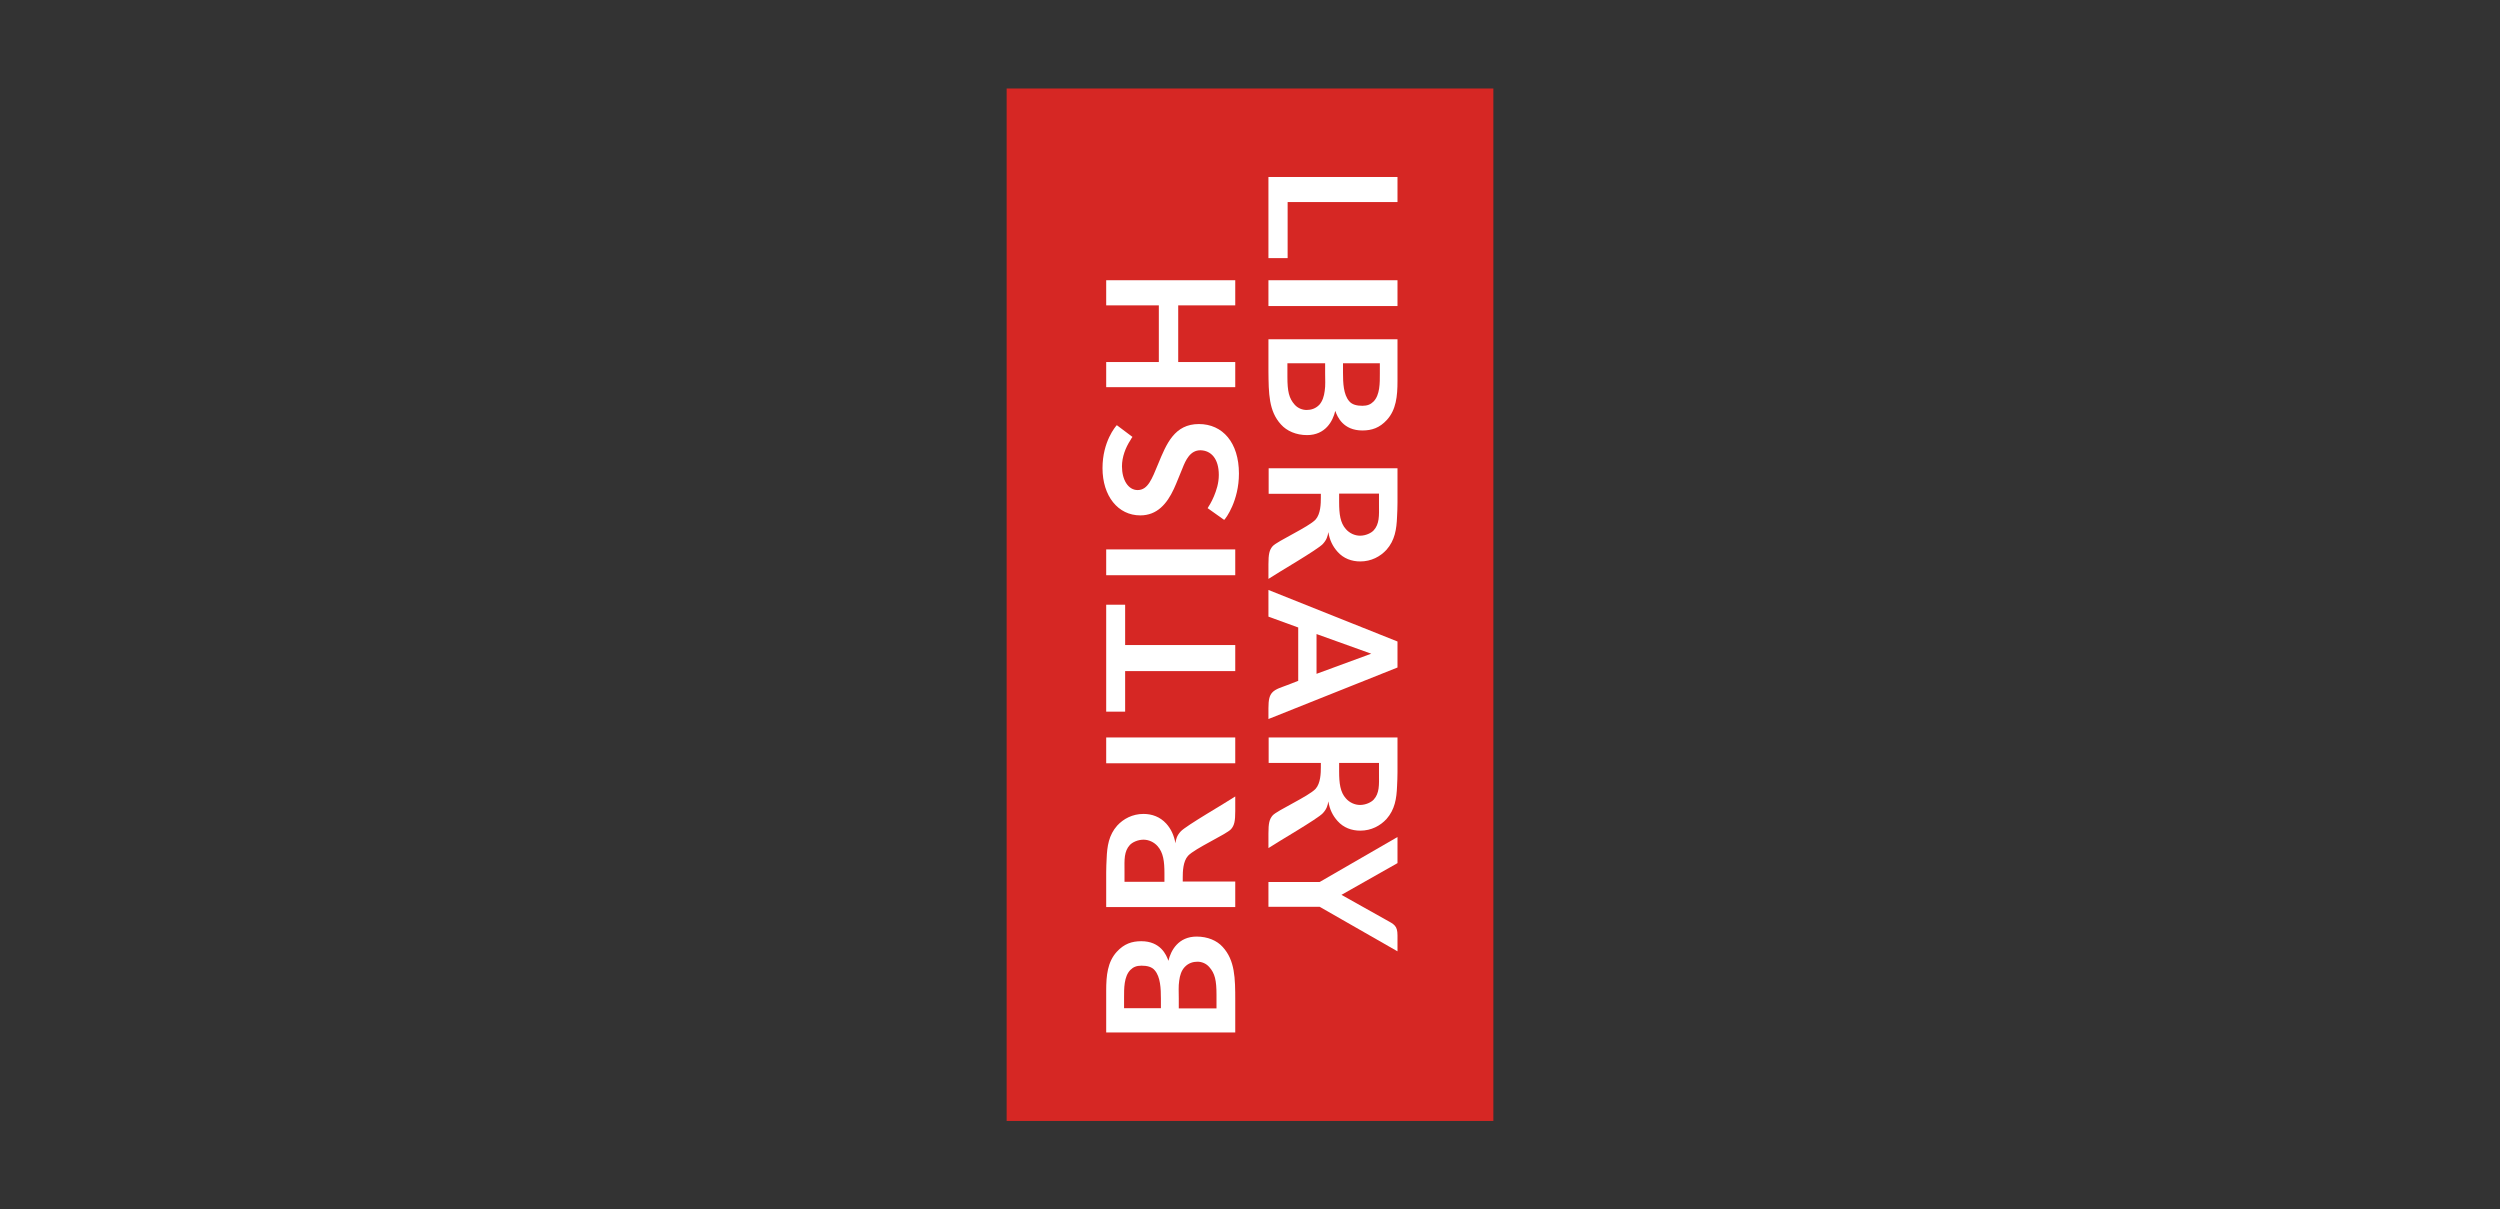 <?xml version="1.0" encoding="UTF-8"?>
<svg xmlns="http://www.w3.org/2000/svg" xmlns:xlink="http://www.w3.org/1999/xlink" width="678px" height="328px" viewBox="0 0 678 328" version="1.1">
  <rect x="0" y="0" width="678" height="328" fill="#333333" stroke="none"/>
  <title>Artboard Copy 4</title>
  <g id="Artboard-Copy-4" stroke="none" stroke-width="1" fill="none" fill-rule="evenodd">
    <rect id="Rectangle" fill-opacity="0" fill="#D8D8D8" x="0" y="0" width="678" height="328"></rect>
    <g id="BritishLibrary" transform="translate(273, 24)" fill-rule="nonzero">
      <rect id="Rectangle" fill="#D62724" x="0" y="0" width="132" height="280"></rect>
      <polygon id="Path" fill="#FFFFFF" points="41.275 58.816 41.275 74.184 27 74.184 27 81 62 81 62 74.184 46.531 74.184 46.531 58.816 62 58.816 62 52 27 52 27 58.816"></polygon>
      <polygon id="Path" fill="#FFFFFF" points="71 46 76.205 46 76.205 30.797 106 30.797 106 24 71 24"></polygon>
      <rect id="Rectangle" fill="#FFFFFF" x="71" y="52" width="35" height="7"></rect>
      <path d="M57.541,104.797 C57.541,107.066 56.874,109.028 56.207,110.623 C55.539,112.217 54.811,113.321 54.508,113.811 L58.997,117 C59.482,116.571 63,111.788 63,104.429 C63,96.028 58.572,91 52.143,91 C45.531,91 43.348,96.335 41.103,101.792 C39.405,105.901 38.313,108.906 35.523,108.906 C32.975,108.906 31.277,106.146 31.277,102.467 C31.277,99.953 32.248,97.377 33.582,95.354 C33.825,94.925 33.946,94.679 34.128,94.495 L29.882,91.307 C29.579,91.613 26,95.722 26,102.958 C26,110.5 30.185,115.774 36.251,115.774 C40.8,115.774 43.469,112.646 45.349,108.599 C46.198,106.759 46.866,104.92 47.654,103.08 C48.564,100.75 49.777,98.113 52.567,98.113 C55.479,98.175 57.541,100.443 57.541,104.797" id="Path" fill="#FFFFFF"></path>
      <rect id="Rectangle" fill="#FFFFFF" x="27" y="125" width="35" height="7"></rect>
      <path d="M86.376,74.515 L86.376,77.205 C86.376,78.878 86.496,80.611 86.256,82.046 C86.077,83.48 85.658,84.795 84.821,85.752 C83.803,86.828 82.547,87.186 81.35,87.186 C80.214,87.186 78.957,86.708 78.12,85.752 C76.564,84.018 76.145,82.106 76.145,78.221 L76.145,74.515 L86.376,74.515 Z M101.214,74.515 L101.214,77.384 C101.214,79.775 101.274,83.122 99.479,84.915 C98.701,85.692 97.803,86.051 96.487,86.051 C94.991,86.051 93.675,85.752 92.897,84.795 C91.342,83.002 91.222,79.834 91.222,77.085 L91.222,74.515 L101.214,74.515 Z M74.41,91.131 C75.966,92.864 78.479,94 81.47,94 C86.436,94 88.47,90.234 89.128,87.425 C89.667,89.039 91.282,92.745 96.487,92.745 C99.06,92.745 101.154,92.028 103.128,89.876 C105.641,87.126 106,83.421 106,79.356 L106,68 L71,68 L71,76.667 C71.06,82.644 71.06,87.485 74.41,91.131" id="Shape" fill="#FFFFFF"></path>
      <polygon id="Path" fill="#FFFFFF" points="62 158.002 62 150.936 32.137 150.936 32.137 140 27 140 27 169 32.137 169 32.137 158.002"></polygon>
      <rect id="Rectangle" fill="#FFFFFF" x="27" y="176" width="35" height="7"></rect>
      <path d="M98.88,153.285 L84.043,158.741 L84.043,147.953 L98.88,153.285 Z M79.077,146.175 L79.077,160.641 L76.085,161.806 C74.889,162.296 72.915,162.786 72.017,163.828 C71.299,164.625 71,165.729 71,168.058 L71,171 L106,157.025 L106,149.975 L71,136 L71,143.233 L79.077,146.175 Z" id="Shape" fill="#FFFFFF"></path>
      <path d="M31.966,215.138 L31.966,212.223 C31.966,210.704 31.906,209.368 32.085,208.154 C32.265,207 32.624,206.028 33.402,205.178 C34.06,204.449 35.556,203.721 37.111,203.721 C38.547,203.721 39.983,204.389 40.94,205.482 C42.496,207.243 42.795,209.611 42.795,212.83 L42.795,215.138 L31.966,215.138 L31.966,215.138 Z M47.761,215.138 L47.761,213.984 C47.761,212.405 47.821,209.611 49.197,208.093 C51.051,206.089 59.607,202.263 60.863,200.866 C61.761,199.834 62,198.68 62,195.947 L62,192 C59.547,193.64 48.598,199.955 47.222,201.474 C46.205,202.567 45.906,203.538 45.786,204.692 C45.368,202.506 44.59,200.806 43.274,199.348 C41.598,197.526 39.444,196.737 37.111,196.737 C34.12,196.737 31.667,198.073 29.991,199.895 C27.718,202.445 27.239,205.482 27.12,208.883 C27.06,210.036 27,211.372 27,212.648 L27,222 L62,222 L62,215.077 L47.761,215.077 L47.761,215.138 Z" id="Shape" fill="#FFFFFF"></path>
      <path d="M54.94,238.248 C56.496,239.982 56.915,241.894 56.915,245.779 L56.915,249.485 L46.684,249.485 L46.684,246.795 C46.684,245.122 46.564,243.448 46.803,241.954 C46.983,240.52 47.402,239.205 48.299,238.248 C49.316,237.172 50.573,236.814 51.769,236.814 C52.906,236.814 54.103,237.292 54.94,238.248 M31.846,249.425 L31.846,246.556 C31.846,244.166 31.786,240.818 33.581,239.025 C34.359,238.248 35.256,237.89 36.573,237.89 C38.068,237.89 39.385,238.189 40.162,239.145 C41.718,240.938 41.838,244.106 41.838,246.855 L41.838,249.425 L31.846,249.425 Z M51.53,230 C46.564,230 44.53,233.766 43.872,236.575 C43.333,234.961 41.718,231.255 36.513,231.255 C33.94,231.255 31.846,231.972 29.872,234.124 C27.359,236.874 27,240.579 27,244.644 L27,256 L62,256 L62,247.333 C62,241.297 61.94,236.455 58.59,232.809 C57.034,231.076 54.521,230 51.53,230" id="Shape" fill="#FFFFFF"></path>
      <path d="M71,215.144 L71,221.917 L84.88,221.917 L106,234 L106,229.667 C106,227.043 105.103,226.677 102.889,225.457 L90.803,218.683 L106,210.079 L106,203 L84.88,215.205 L71,215.205 L71,215.144 Z" id="Path" fill="#FFFFFF"></path>
      <path d="M100.983,182.909 L100.983,185.818 C100.983,187.333 101.043,188.667 100.863,189.879 C100.684,191.03 100.326,192 99.549,192.848 C98.892,193.576 97.399,194.303 95.846,194.303 C94.413,194.303 92.98,193.636 92.024,192.545 C90.471,190.848 90.172,188.424 90.172,185.212 L90.172,182.909 L100.983,182.909 L100.983,182.909 Z M85.215,182.909 L85.215,184.061 C85.215,185.636 85.155,188.424 83.782,189.939 C81.93,191.939 73.389,195.758 72.135,197.152 C71.239,198.182 71,199.333 71,202.061 L71,206 C73.449,204.364 84.379,198.061 85.753,196.545 C86.768,195.455 87.067,194.485 87.246,193.333 C87.604,195.515 88.44,197.212 89.754,198.667 C91.367,200.485 93.577,201.273 95.906,201.273 C98.892,201.273 101.341,199.939 103.014,198.121 C105.283,195.576 105.761,192.545 105.881,189.212 C105.94,188.061 106,186.727 106,185.455 L106,176 L71.06,176 L71.06,182.909 L85.215,182.909 Z" id="Shape" fill="#FFFFFF"></path>
      <path d="M100.983,109.862 L100.983,112.777 C100.983,114.296 101.043,115.632 100.863,116.846 C100.684,118 100.326,118.972 99.549,119.822 C98.892,120.551 97.399,121.279 95.846,121.279 C94.413,121.279 92.98,120.611 92.024,119.518 C90.471,117.818 90.172,115.389 90.172,112.17 L90.172,109.862 L100.983,109.862 Z M85.215,109.862 L85.215,111.016 C85.215,112.595 85.155,115.389 83.782,116.907 C81.93,118.911 73.389,122.737 72.135,124.134 C71.239,125.166 71,126.32 71,129.053 L71,133 C73.449,131.36 84.379,125.045 85.753,123.526 C86.768,122.433 87.067,121.462 87.246,120.308 C87.604,122.494 88.44,124.194 89.754,125.652 C91.367,127.474 93.577,128.263 95.906,128.263 C98.892,128.263 101.341,126.927 103.014,125.105 C105.283,122.555 105.761,119.518 105.881,116.117 C105.94,114.964 106,113.628 106,112.352 L106,103 L71.06,103 L71.06,109.923 L85.215,109.923 L85.215,109.862 Z" id="Shape" fill="#FFFFFF"></path>
    </g>
  </g>
</svg>
